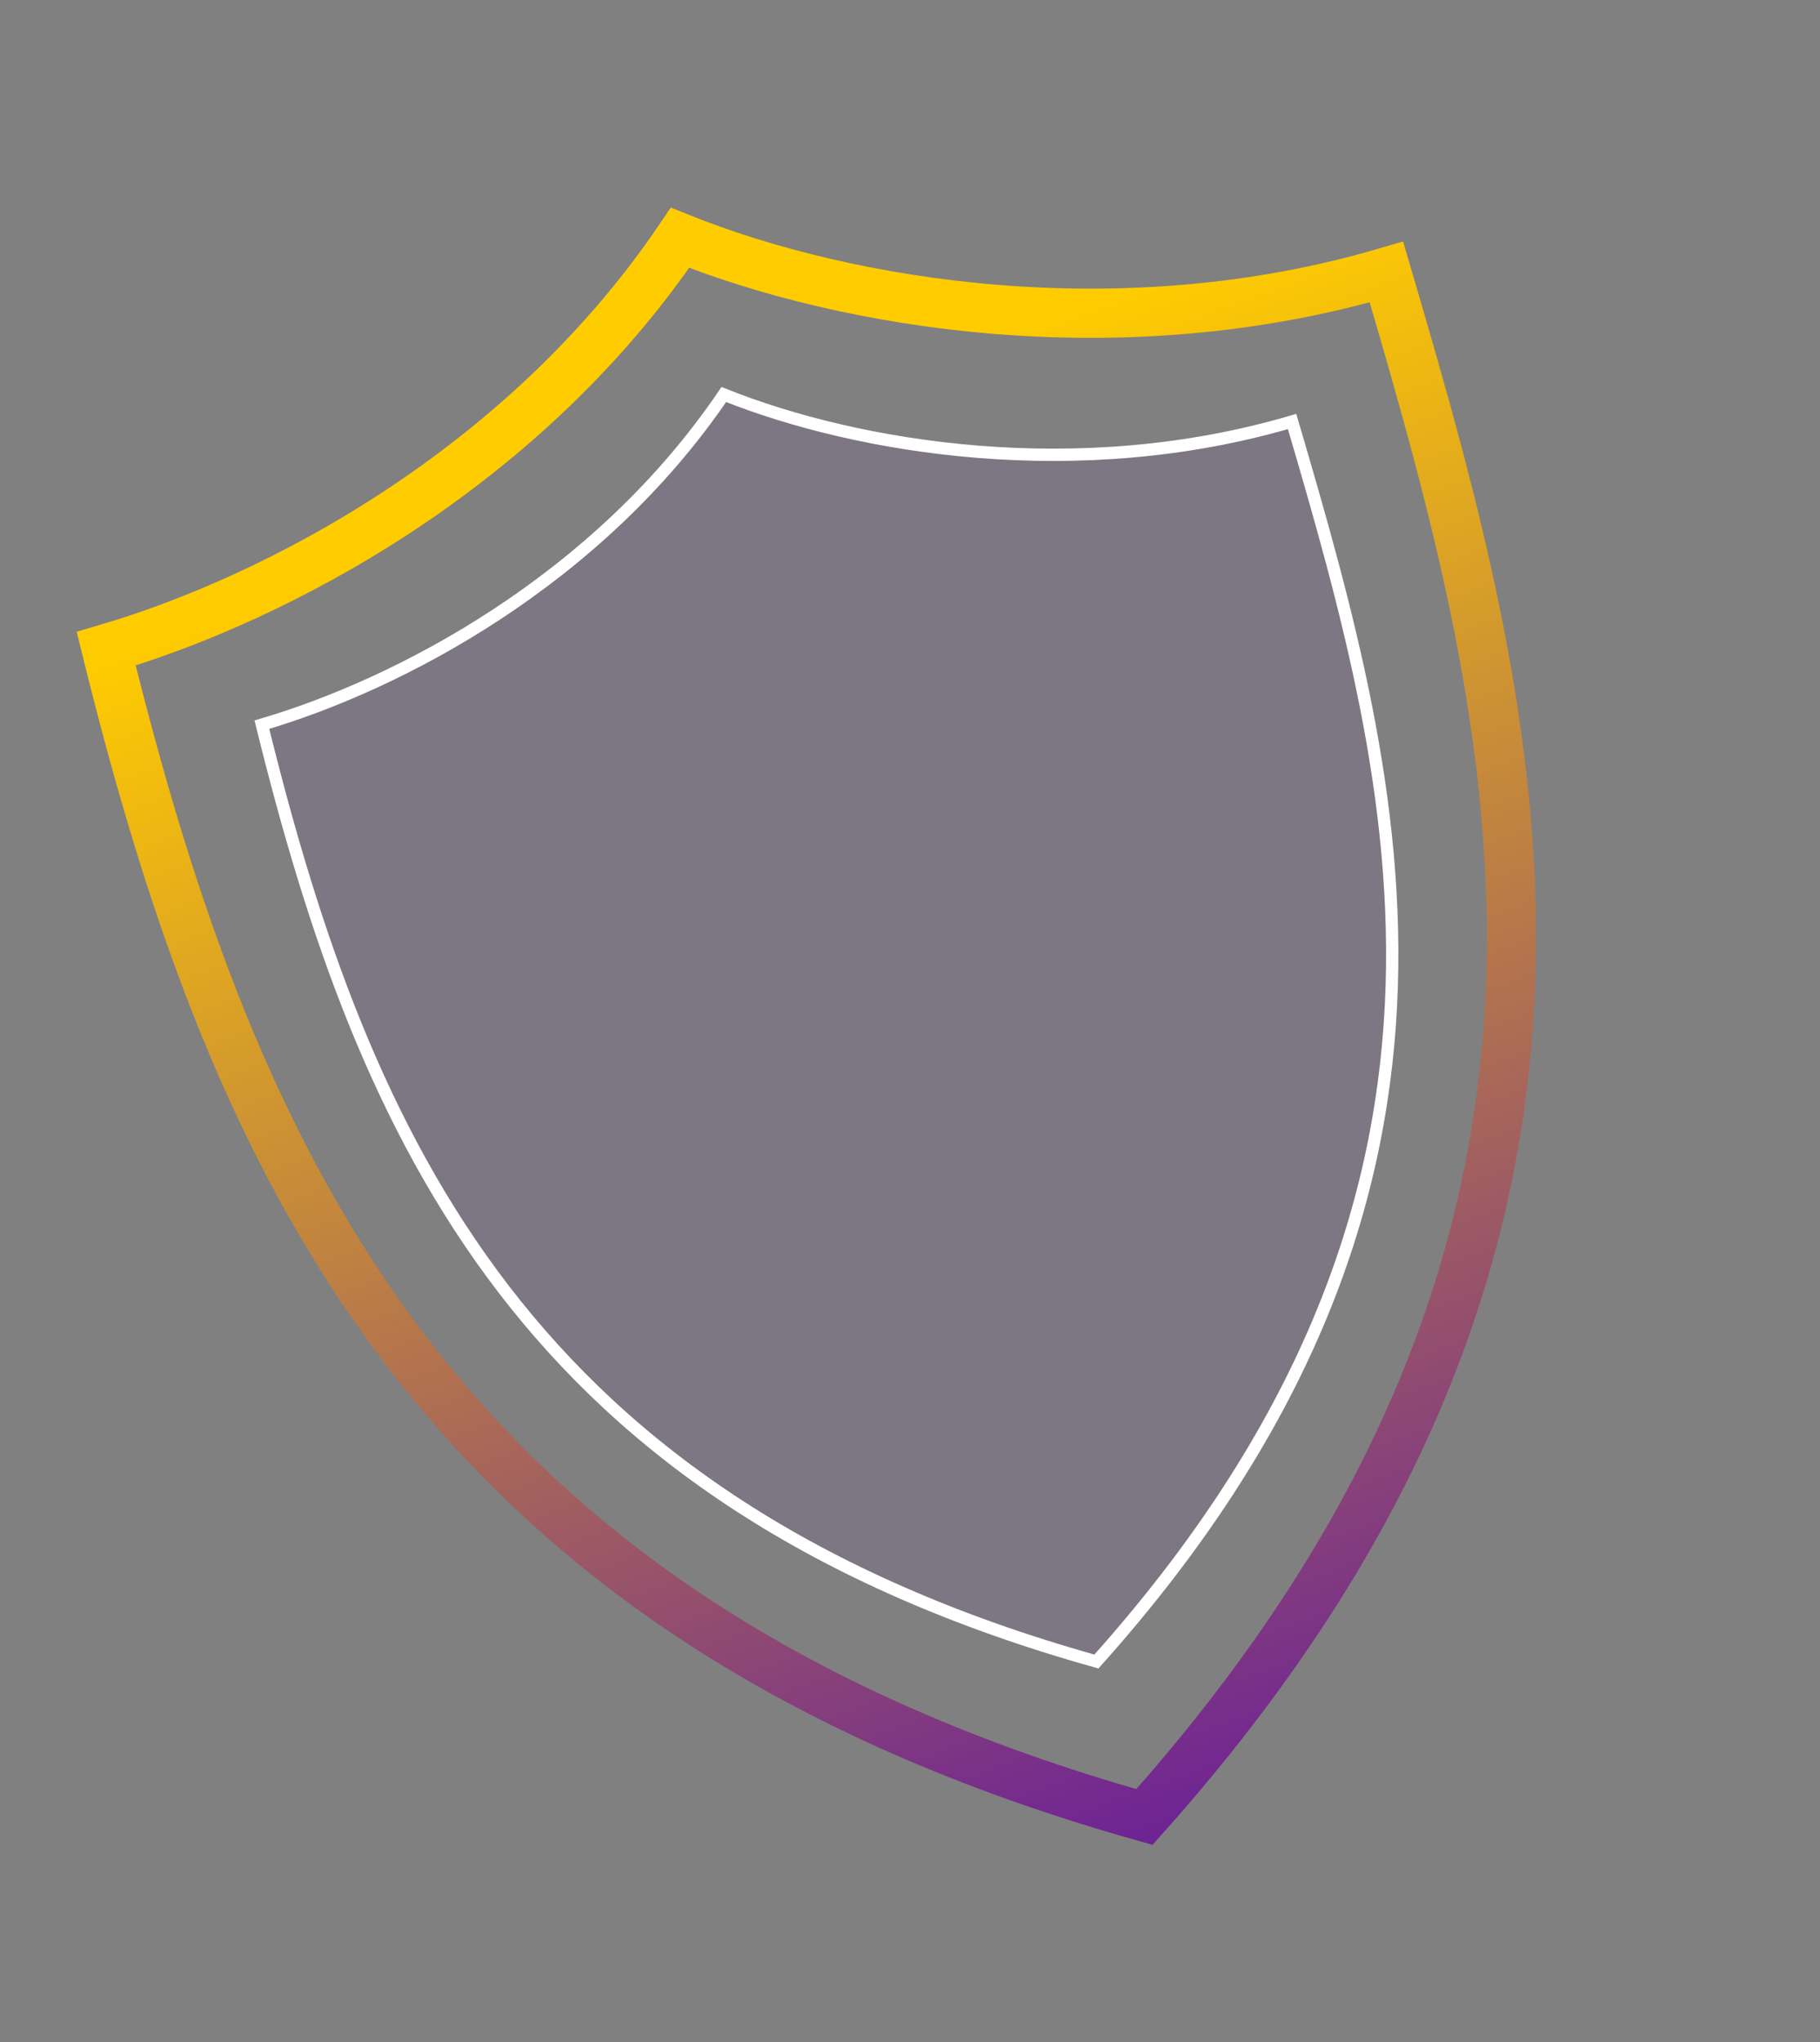 <?xml version="1.0" encoding="UTF-8"?> <svg xmlns="http://www.w3.org/2000/svg" width="148" height="166" viewBox="0 0 148 166" fill="none"><rect x="0" y="0" width="148" height="166" fill="#808080" stroke="none"/> <path d="M112.74 22.11C91.18 28.453 68.96 24.816 55.298 19.331C42.515 38.217 22.434 48.676 8.635 52.735C19.037 94.921 35.411 131.468 93.063 147.706C135.051 100.684 123.758 59.563 112.74 22.11Z" stroke="url(#paint0_linear)" stroke-width="4"></path> <path d="M105.071 34.264C87.721 39.368 69.847 36.464 58.859 32.071C48.562 47.236 32.4 55.642 21.296 58.909C29.637 92.755 42.785 122.074 89.158 135.067C122.969 97.304 113.91 64.313 105.071 34.264Z" fill="#5A0CA8" fill-opacity="0.08" stroke="white"></path> <defs> <linearGradient id="paint0_linear" x1="89.661" y1="168.182" x2="43.724" y2="40.497" gradientUnits="userSpaceOnUse"> <stop stop-color="#5A0CA8"></stop> <stop offset="1" stop-color="#FFCC00"></stop> </linearGradient> </defs> </svg> 